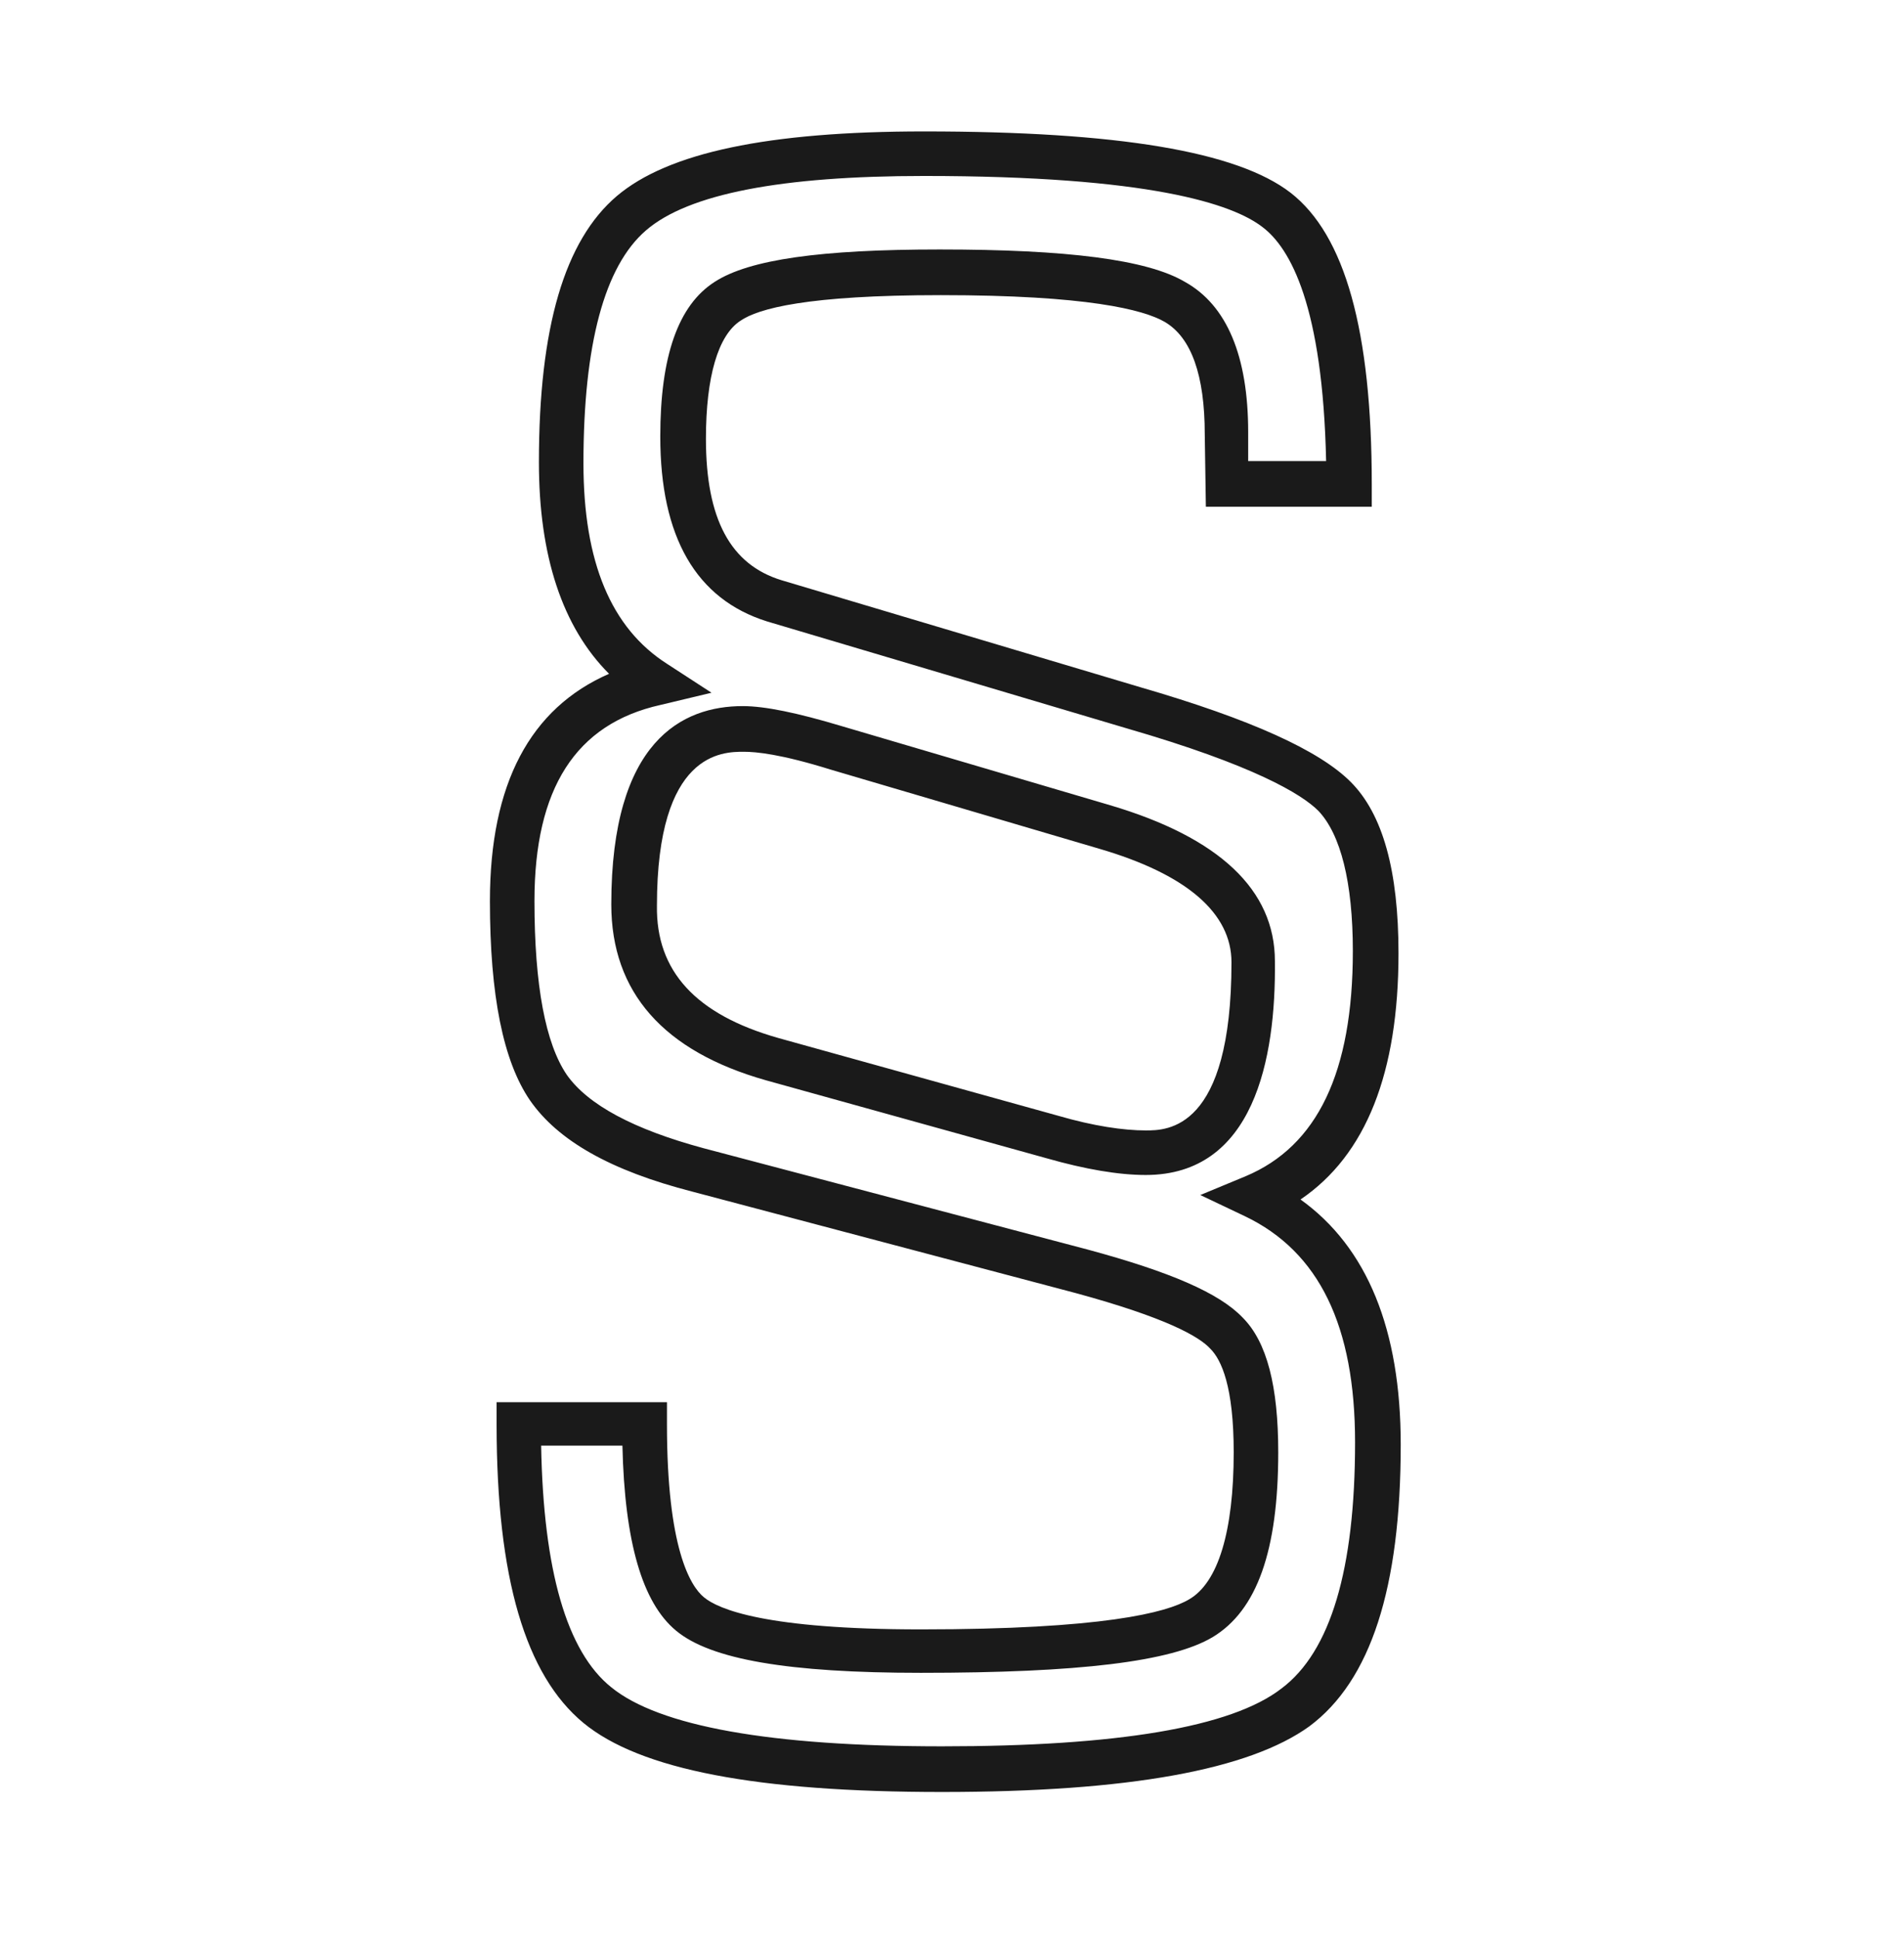 <?xml version="1.0" encoding="utf-8"?>
<!-- Generator: Adobe Illustrator 22.1.0, SVG Export Plug-In . SVG Version: 6.00 Build 0)  -->
<svg version="1.1" xmlns="http://www.w3.org/2000/svg" xmlns:xlink="http://www.w3.org/1999/xlink" x="0px" y="0px"
	 viewBox="0 0 171 174" style="enable-background:new 0 0 171 174;" xml:space="preserve">
<style type="text/css">
	.st0{fill:#1A1A1A;}
	.st1{fill:#1A1A1A;stroke:#1D1D1B;stroke-width:4;stroke-linecap:square;stroke-linejoin:round;stroke-miterlimit:10;}
	.st2{fill:#1A1A1A;stroke:#1D1D1B;stroke-width:2;stroke-linecap:round;stroke-miterlimit:10;}
</style>
<g id="Ebene_1">
	<g>
		<path class="st0" d="M84.6,160.9c-16.6,0-27.1-2-32.2-6.2c-5.2-4.3-7.8-13-7.8-26.8v-2h15.3v2c0,11.1,2.1,14.5,3.3,15.5
			c1.3,1.1,5.6,2.9,19.5,2.9c16.3,0,22.1-1.5,24.1-2.7c2.6-1.5,4-6.1,4-13.2c0-5.9-1.1-8.3-2.1-9.3c-1-1.1-4-2.8-12.1-5L62.2,107
			c-7.4-1.9-12.1-4.6-14.6-8.2c-2.4-3.5-3.6-9.4-3.6-17.9c0-10.5,3.6-17.3,10.7-20.4c-4.2-4.2-6.3-10.6-6.3-19
			c0-12.1,2.3-19.9,7-23.9c4.6-3.9,13.6-5.8,27.6-5.8c17.4,0,28.1,1.8,32.9,5.5c4.9,3.8,7.3,12.4,7.3,26.2v2h-14.9l-0.1-6.5
			c0-5.3-1.2-8.7-3.6-10.1c-1.9-1.1-7-2.4-20.1-2.4c-12,0-16.4,1.2-18,2.3c-2,1.3-3.1,5-3.1,10.6c0,7.2,2.2,11.3,6.8,12.7l32.2,9.6
			c10,2.9,16.1,5.7,18.9,8.5c2.9,2.9,4.3,8,4.3,15.4c0,10.7-2.9,18.1-8.8,22.1c6,4.3,9,11.7,9,22c0,12.9-2.7,21.2-8.2,25.3
			C112.2,158.9,101.4,160.9,84.6,160.9z M48.6,129.8c0.2,11.2,2.3,18.5,6.3,21.7c4.3,3.5,14.3,5.3,29.7,5.3c15.7,0,26-1.7,30.5-5.2
			c4.4-3.3,6.6-10.7,6.6-22.1c0-10.4-3.2-17.1-9.9-20.3l-4-1.9l4.1-1.7c6.4-2.7,9.6-9.3,9.6-20.2c0-6.2-1.1-10.5-3.1-12.6
			c-1.5-1.5-5.8-4.1-17.2-7.4l-32.3-9.6c-6.4-2-9.6-7.6-9.6-16.6c0-7.2,1.6-11.8,4.9-13.9c3.1-2,9.5-2.9,20.2-2.9
			c11.4,0,18.6,0.9,22,2.9c3.8,2.1,5.7,6.7,5.7,13.5l0,2.6h7c-0.3-13.9-3.2-19.1-5.7-21c-2.7-2.1-10.2-4.6-30.4-4.6
			c-12.8,0-21.2,1.6-25,4.9c-3.7,3.2-5.6,10.2-5.6,20.9c0,8.9,2.5,14.8,7.5,18l4,2.6l-4.6,1.1C51.7,65,48,70.8,48,80.9
			c0,7.6,1,12.8,2.9,15.6c1.9,2.7,6,4.9,12.3,6.6l34.5,9.1c7.4,2,11.8,3.9,13.9,6.1c2.2,2.2,3.2,6.2,3.2,12.1
			c0,8.8-1.9,14.2-5.9,16.6c-3.7,2.2-12,3.2-26.2,3.2c-11.9,0-18.9-1.2-22-3.8c-3-2.5-4.6-7.9-4.8-16.6H48.6z M102.9,105.5
			c-2.4,0-5.4-0.5-8.9-1.5l-25.2-7c-9.2-2.6-13.9-7.9-13.9-15.8c0-14.7,6.4-17.8,11.8-17.8c2,0,4.9,0.6,8.9,1.8l24.1,7.1
			c9.8,2.9,14.8,7.6,14.8,14C114.6,95.1,112.6,105.5,102.9,105.5z M69.9,93.2l25.2,7c3.1,0.9,5.8,1.3,7.8,1.3c1.9,0,7.7,0,7.7-15.1
			c0-4.4-4-7.9-11.9-10.2l-24.1-7.1c-4.5-1.4-6.7-1.6-7.8-1.6c-1.9,0-7.8,0-7.8,13.8C58.9,87.2,62.5,91.1,69.9,93.2L69.9,93.2z"/>
	</g>
</g>
<g id="_x30_0_x5F_Allgemein">
</g>
</svg>
